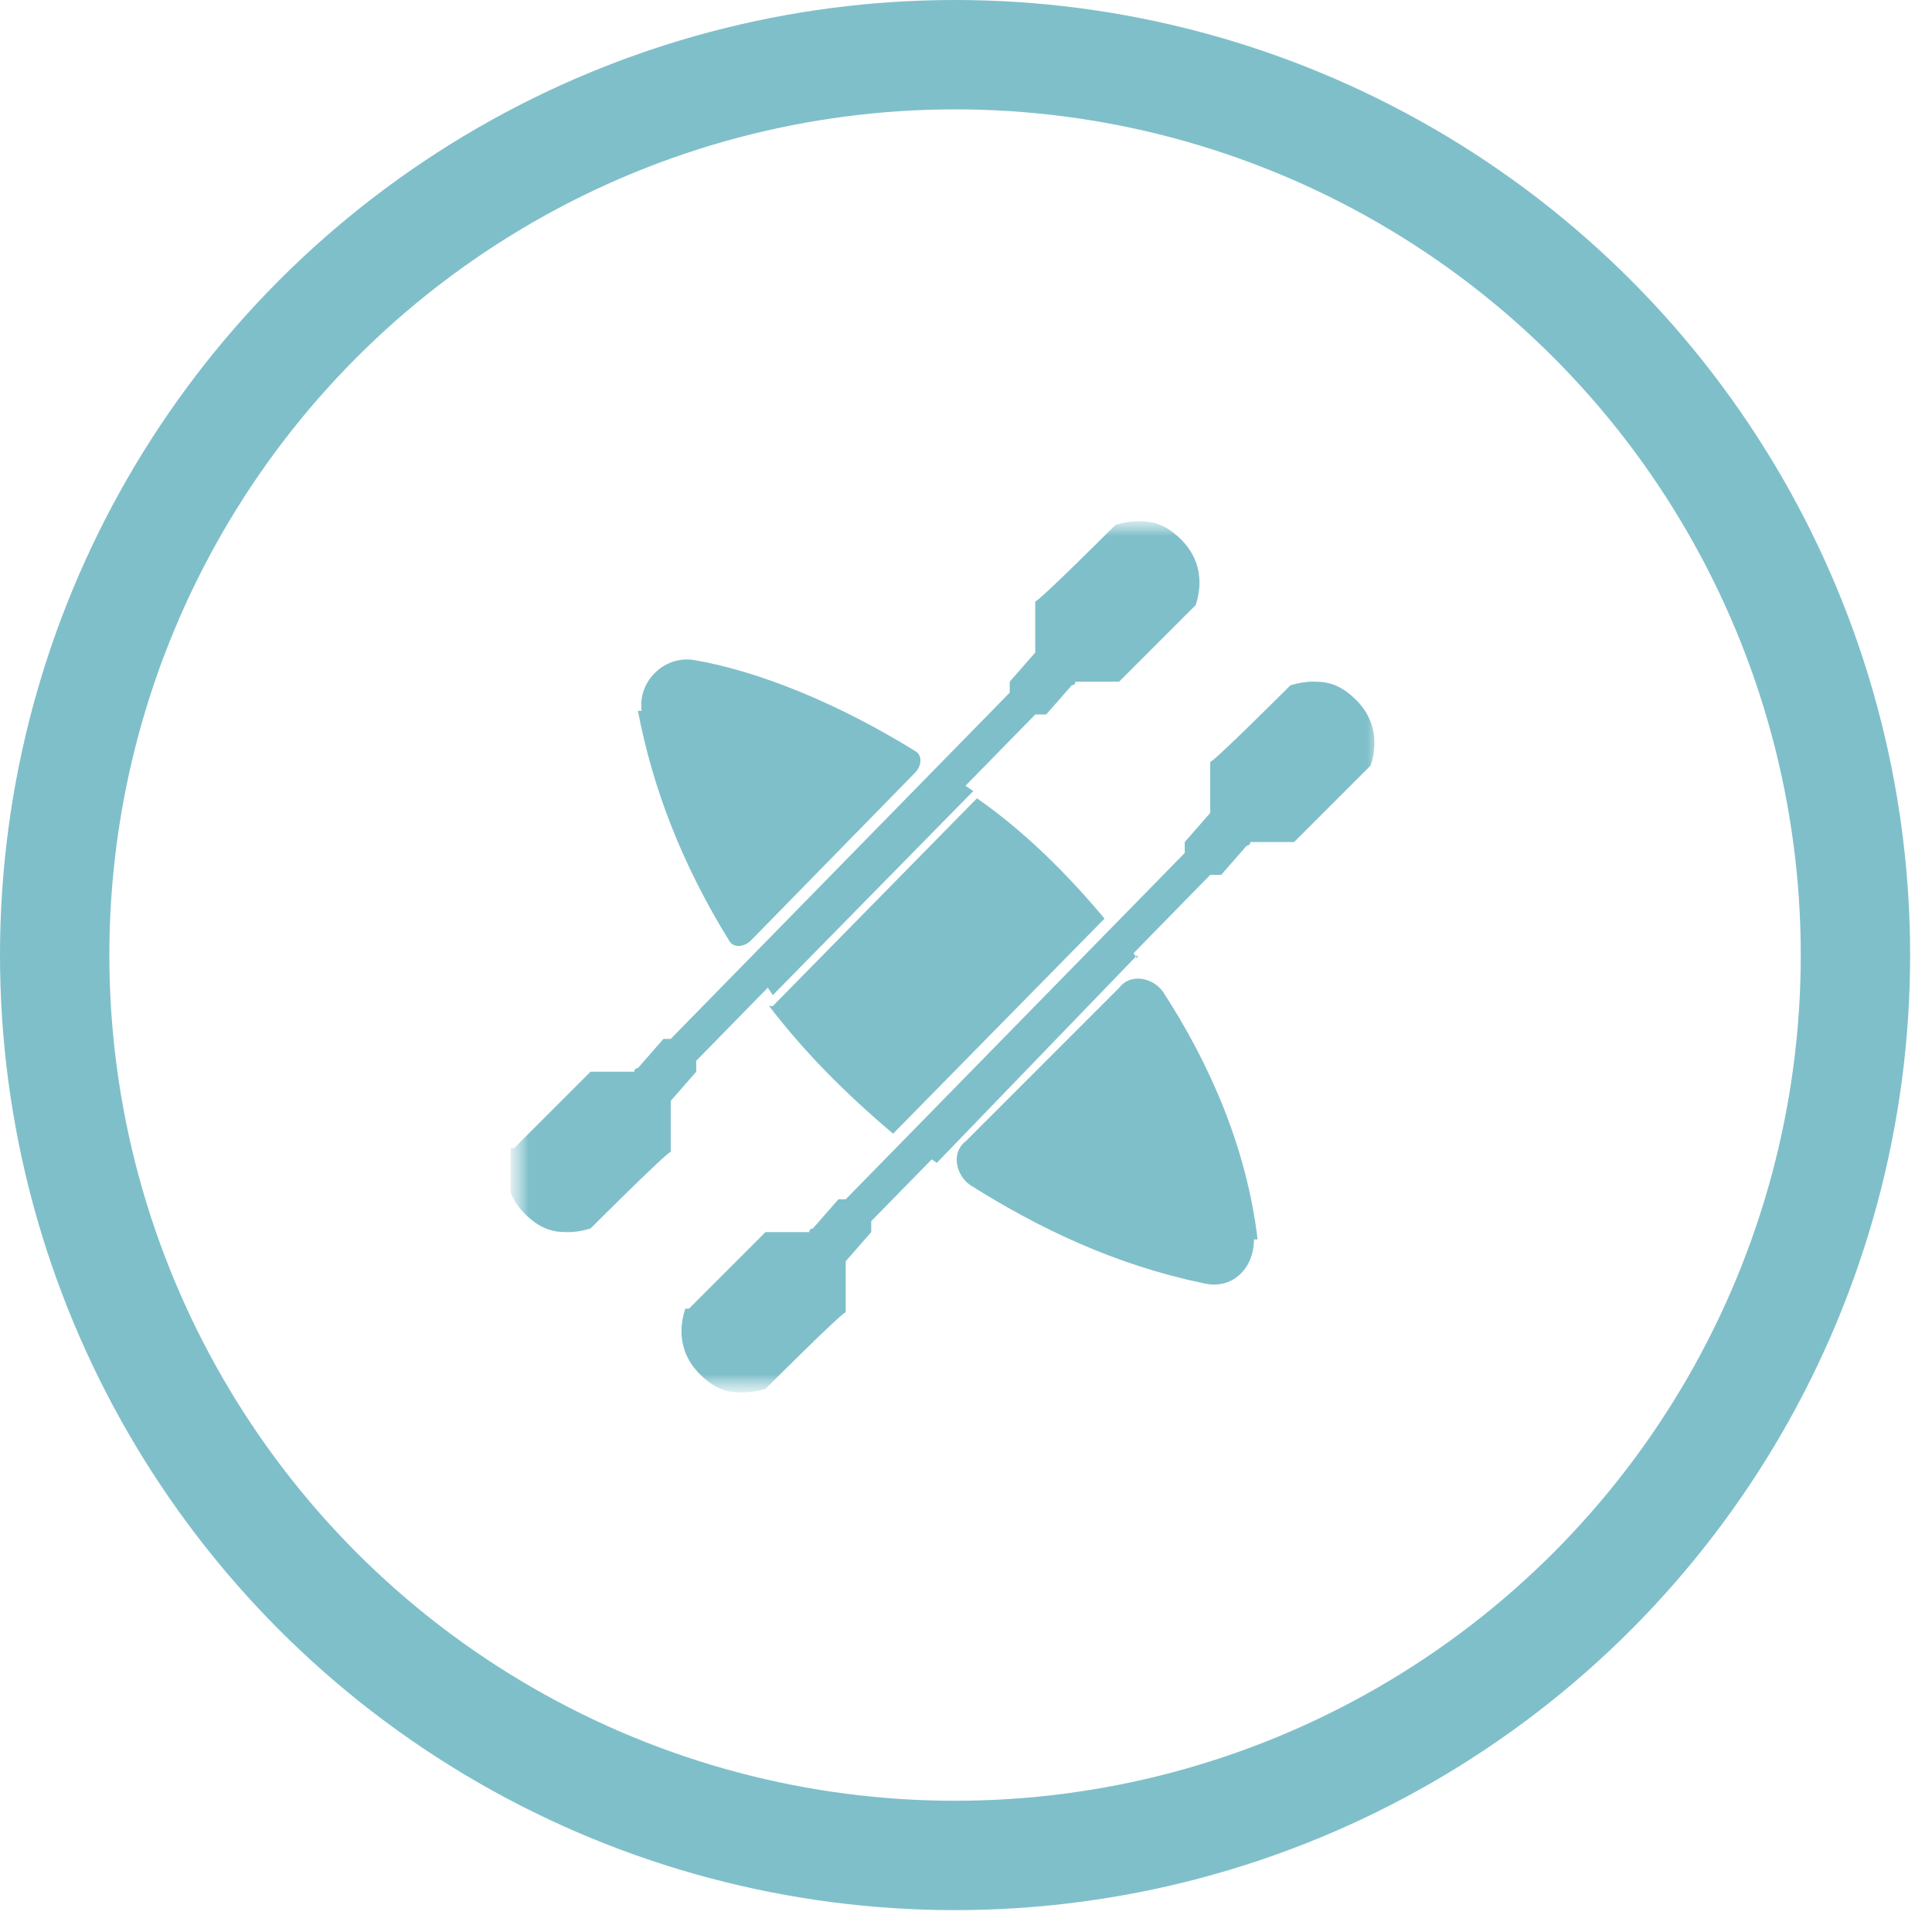 <?xml version="1.0" encoding="UTF-8"?>
<svg id="Layer_1" data-name="Layer 1" xmlns="http://www.w3.org/2000/svg" xmlns:xlink="http://www.w3.org/1999/xlink" version="1.1" viewBox="0 0 53 53">
  <defs>
    <style>
      .cls-1 {
        clip-path: url(#clippath);
      }

      .cls-2, .cls-3 {
        fill: none;
      }

      .cls-2, .cls-4, .cls-5 {
        stroke-width: 0px;
      }

      .cls-6 {
        mask: url(#mask);
      }

      .cls-3 {
        stroke: #7fbfca;
        stroke-width: 3px;
      }

      .cls-4 {
        fill: #7fbfca;
      }

      .cls-5 {
        fill: #fff;
      }

      .cls-7 {
        mask: url(#mask-1);
      }
    </style>
    <clipPath id="clippath">
      <rect class="cls-2" x="14" y="14.2" width="24" height="24"/>
    </clipPath>
    <mask id="mask" x="14" y="14.2" width="24" height="24" maskUnits="userSpaceOnUse">
      <g id="mask0_2044_6234" data-name="mask0 2044 6234">
        <path class="cls-5" d="M38,14.2H14v24h24V14.2Z"/>
      </g>
    </mask>
    <mask id="mask-1" x="14" y="14.2" width="24" height="24" maskUnits="userSpaceOnUse">
      <g id="mask1_2044_6234" data-name="mask1 2044 6234">
        <path class="cls-5" d="M38,14.2H14v24h24V14.2Z"/>
      </g>
    </mask>
  </defs>
  <circle class="cls-3" cx="26.2" cy="26.2" r="24.7"/>
  <g class="cls-1">
    <g class="cls-6">
      <g class="cls-7">
        <g>
          <path class="cls-4" d="M14.1,31.5l2.1-2.1h1.2c0-.1.1-.1.1-.1h0c0,0,.7-.8.7-.8,0,0,0,0,.1,0h.1s0,0,0,0l9.3-9.5h0v-.2s0,0,0-.1l.7-.8h0v-1.4c.1,0,2.2-2.1,2.2-2.1,0,0,.3-.1.6-.1s.7,0,1.2.5c.7.7.5,1.5.4,1.8l-2.1,2.1h-1.2c0,.1-.1.1-.1.1h0c0,0-.7.8-.7.8,0,0,0,0-.1,0h-.2c0,0-9.3,9.5-9.3,9.5h0v.2s0,0,0,.1l-.7.8h0v1.4c-.1,0-2.2,2.1-2.2,2.1,0,0-.3.1-.6.1h0c-.3,0-.7,0-1.2-.5-.7-.7-.5-1.5-.4-1.8h0Z"/>
          <path class="cls-4" d="M18.9,35.9l2.1-2.1h1.2c0-.1.1-.1.1-.1h0c0,0,.7-.8.7-.8,0,0,0,0,.1,0h.1s0,0,0,0l9.3-9.5h0v-.2s0,0,0-.1l.7-.8h0v-1.4c.1,0,2.2-2.1,2.2-2.1,0,0,.3-.1.6-.1s.7,0,1.2.5c.7.7.5,1.5.4,1.8l-2.1,2.1h-1.2c0,.1-.1.1-.1.1h0c0,0-.7.8-.7.8,0,0,0,0-.1,0h-.2c0,0-9.3,9.5-9.3,9.5h0v.2s0,0,0,.1l-.7.8h0v1.4c-.1,0-2.2,2.1-2.2,2.1,0,0-.3.1-.6.1h0c-.3,0-.7,0-1.2-.5-.7-.7-.5-1.5-.4-1.8h0Z"/>
          <path class="cls-4" d="M17.6,19.5c-.1-.8.6-1.5,1.4-1.4,1.8.3,4,1.2,6.1,2.5.2.1.2.4,0,.6l-4.5,4.6c-.2.2-.5.2-.6,0-1.3-2.1-2.1-4.2-2.5-6.3h0Z"/>
          <path class="cls-4" d="M20.5,26.5l5.3-5.4c.3.2.6.4.9.6l-5.5,5.6c-.2-.3-.4-.6-.6-.9Z"/>
          <path class="cls-4" d="M21.2,27.6l5.6-5.7c1.3.9,2.5,2.1,3.5,3.3l-5.8,5.9c-1.3-1.1-2.4-2.2-3.4-3.5Z"/>
          <path class="cls-4" d="M34.4,34c0,.8-.6,1.4-1.4,1.2-2.4-.5-4.5-1.5-6.4-2.7-.4-.3-.5-.9-.1-1.2l4.2-4.2c.3-.4.9-.3,1.2.1,1.3,2,2.3,4.3,2.6,6.8h0Z"/>
          <path class="cls-4" d="M31.2,26.2l-5.5,5.7c-.3-.2-.6-.4-.8-.6l5.7-5.8c.2.3.4.5.6.8Z"/>
        </g>
      </g>
    </g>
  </g>
</svg>
